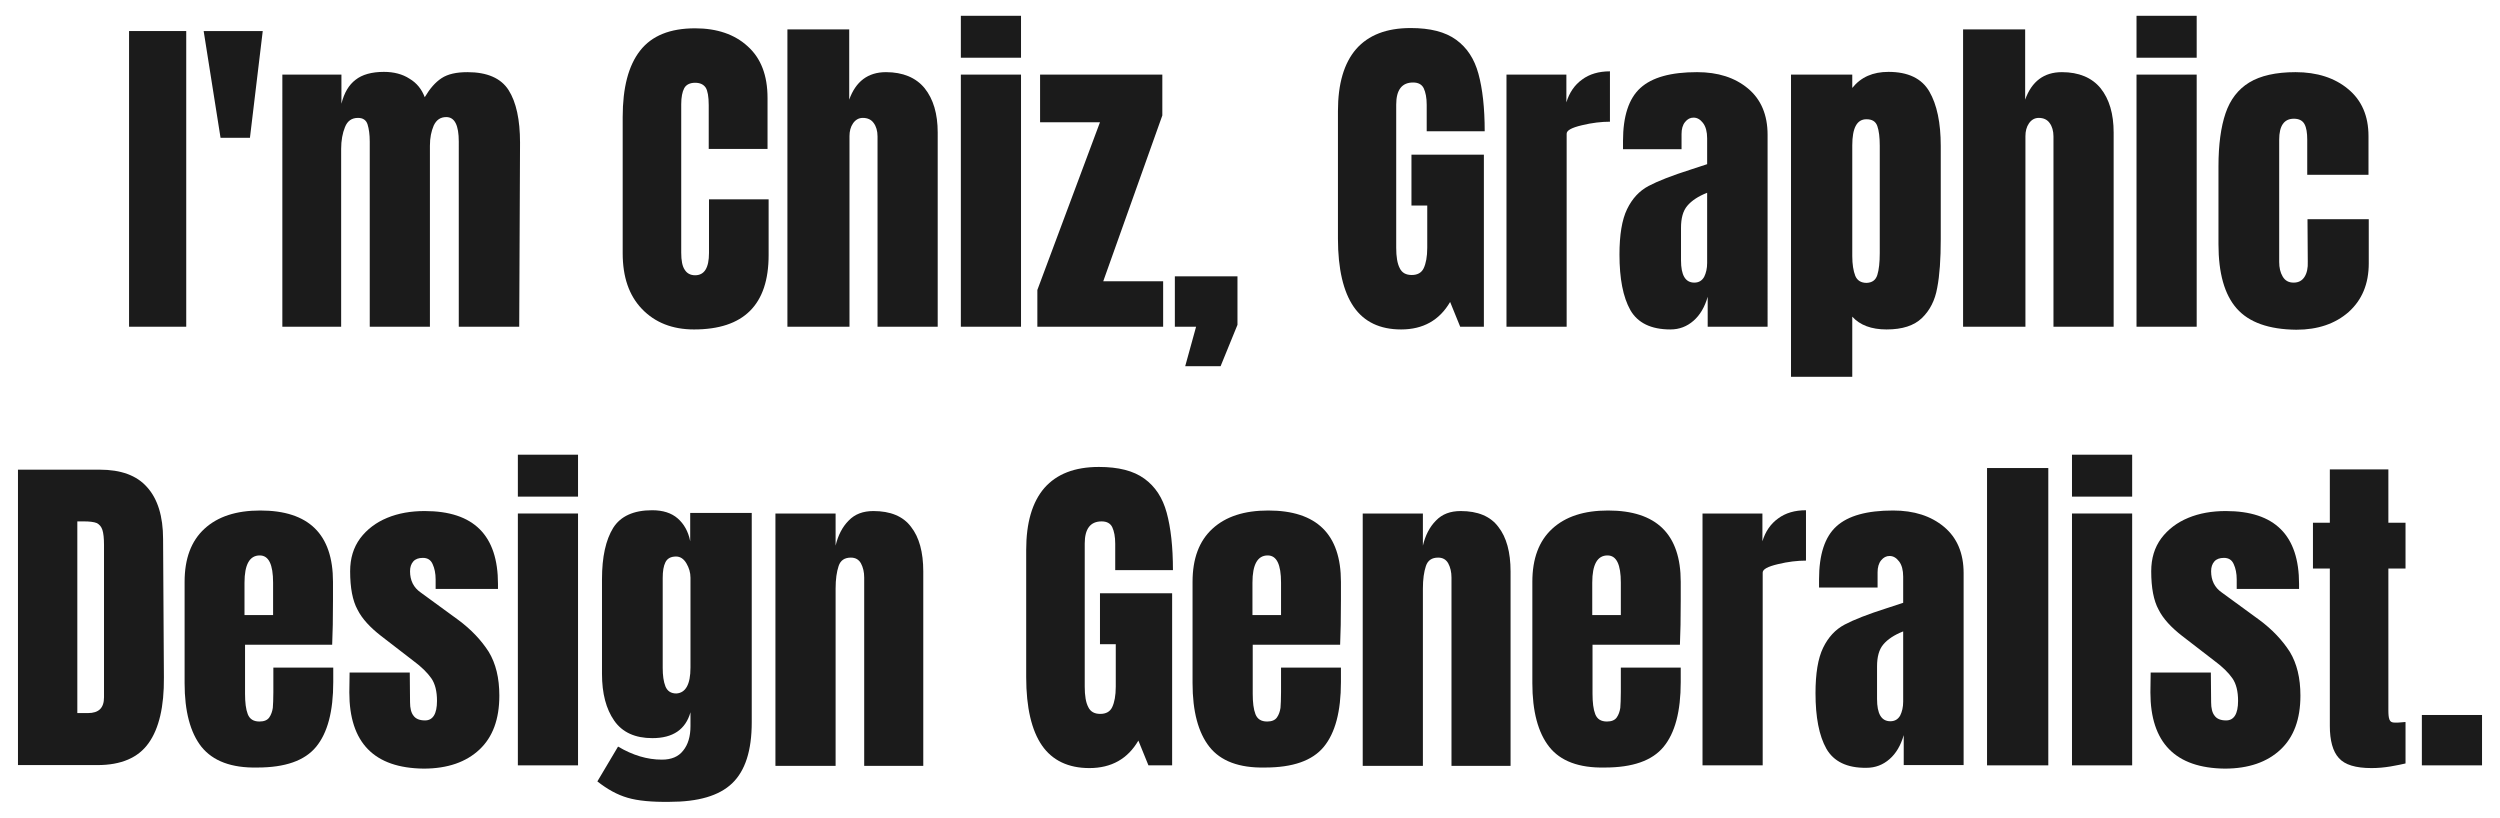 <svg xmlns="http://www.w3.org/2000/svg" xmlns:xlink="http://www.w3.org/1999/xlink" id="Layer_1" x="0px" y="0px" viewBox="0 0 918.2 300.4" style="enable-background:new 0 0 918.2 300.4;" xml:space="preserve"><style type="text/css">	.st0{fill:#1B1B1B;}</style><g>	<path class="st0" d="M47.4,120V11.4h21V120H47.4z"></path>	<path class="st0" d="M81,50.6l-6.2-39.2h21.7l-4.7,39.2H81z"></path>	<path class="st0" d="M103.8,27.4h21.6v10.7c1-4,2.7-6.9,5.2-8.8c2.4-1.9,5.9-2.9,10.4-2.9c3.6,0,6.8,0.8,9.4,2.5  c2.7,1.6,4.5,3.9,5.6,6.8c1.9-3.2,3.9-5.5,6.2-7c2.3-1.5,5.4-2.2,9.5-2.2c7.2,0,12.3,2.2,15.1,6.6c2.8,4.4,4.2,10.9,4.2,19.3  l-0.3,67.6h-22.2V52c0-6-1.5-9-4.6-9c-2.1,0-3.6,1-4.6,3.1c-0.9,2.1-1.4,4.5-1.4,7.4V120h-22.1V52c0-2.6-0.3-4.7-0.8-6.3  c-0.5-1.6-1.7-2.4-3.5-2.4c-2.3,0-3.9,1.1-4.8,3.4c-0.9,2.2-1.4,4.9-1.4,8V120h-21.6V27.4z"></path>	<path class="st0" d="M235.8,113.5c-4.8-5-7.1-11.8-7.1-20.5V43c0-10.8,2.1-18.9,6.4-24.4c4.3-5.5,11-8.2,20.2-8.2  c8,0,14.5,2.2,19.3,6.6c4.9,4.4,7.3,10.7,7.3,19v18.7h-21.6V38.6c0-3.1-0.4-5.3-1.1-6.4c-0.8-1.2-2.1-1.8-3.9-1.8  c-1.9,0-3.3,0.7-4,2c-0.7,1.3-1.1,3.3-1.1,5.9v54.5c0,2.9,0.4,5,1.3,6.3c0.8,1.3,2.1,2,3.8,2c3.4,0,5.1-2.7,5.1-8.2V73.2h21.9v20.5  c0,18.2-9.1,27.3-27.4,27.3C247,121,240.6,118.5,235.8,113.5z"></path>	<path class="st0" d="M289.1,10.8h22.8v25.8c2.4-6.7,6.9-10.1,13.5-10.1c6.2,0,11,2,14.2,5.9c3.2,4,4.8,9.4,4.8,16.3V120h-22.1V50.1  c0-2-0.5-3.7-1.4-4.9c-0.9-1.3-2.3-1.9-4-1.9c-1.5,0-2.7,0.7-3.6,2c-0.9,1.3-1.3,2.9-1.3,4.7v70h-22.8V10.8z"></path>	<path class="st0" d="M352.9,21.2V5.8H375v15.4H352.9z M352.9,120V27.4H375V120H352.9z"></path>	<path class="st0" d="M381,120v-13.5l23-61.6h-22V27.4h44.9v15l-21.7,60.9h22V120H381z"></path>	<path class="st0" d="M435.3,134.5l4-14.5h-7.8v-18.5h23v17.8l-6.2,15.2H435.3z"></path>	<path class="st0" d="M497.2,112.7c-3.8-5.5-5.8-13.9-5.8-25.1V40.8c0-10,2.2-17.6,6.7-22.8c4.5-5.1,11.1-7.7,20-7.7  c7.2,0,12.7,1.4,16.7,4.3c4,2.9,6.7,7,8.2,12.5c1.5,5.5,2.3,12.5,2.3,21.1H524v-9.7c0-2.6-0.4-4.6-1.1-6.1c-0.7-1.4-2-2.1-3.9-2.1  c-4.1,0-6.2,2.7-6.2,8.1V91c0,3.3,0.4,5.8,1.3,7.5c0.8,1.7,2.3,2.5,4.4,2.5c2.1,0,3.6-0.8,4.4-2.5c0.8-1.7,1.3-4.2,1.3-7.5V75.5  h-5.8V56.8H545V120h-8.7l-3.7-9.1c-3.9,6.7-9.9,10.1-18,10.1C506.8,121,501,118.2,497.2,112.7z"></path>	<path class="st0" d="M553.2,27.4h22.1v10.2c1.1-3.6,3-6.4,5.8-8.4c2.7-2,6.1-3,10.2-3v18.5c-3.1,0-6.6,0.4-10.3,1.3  c-3.8,0.9-5.6,1.9-5.6,3.1V120h-22.1V27.4z"></path>	<path class="st0" d="M598.8,113.9c-2.7-4.8-4-11.6-4-20.4c0-7.2,0.9-12.8,2.8-16.7c1.9-3.9,4.5-6.7,7.9-8.5c3.4-1.8,8.5-3.8,15.4-6  l6.1-2v-0.3v-9.2c0-2.4-0.5-4.3-1.5-5.6c-1-1.3-2.1-2-3.5-2c-1.2,0-2.2,0.5-3.1,1.6c-0.9,1.1-1.3,2.6-1.3,4.4v5.6h-21.5v-3  c0-9.1,2.1-15.6,6.4-19.5c4.3-3.9,11.2-5.8,20.8-5.8c7.7,0,13.9,2,18.7,6c4.8,4,7.2,9.7,7.2,17V120h-22v-11  c-1.1,3.8-2.8,6.7-5.2,8.8c-2.4,2.1-5.2,3.2-8.5,3.2C606.4,121,601.5,118.6,598.8,113.9z M625.9,101.7c0.7-1.4,1.1-3.1,1.1-5.1  V70.8c-3.3,1.3-5.7,2.9-7.3,4.8c-1.6,1.9-2.3,4.6-2.3,8.1v11.9c0,5.5,1.6,8.2,4.9,8.2C623.9,103.8,625.1,103.1,625.9,101.7z"></path>	<path class="st0" d="M657.8,27.4h22.5v4.9c3.2-4,7.6-5.9,13.3-5.9c7.2,0,12.2,2.4,15,7.2c2.8,4.8,4.2,11.5,4.2,20v34.3  c0,7.2-0.4,13.2-1.3,17.8c-0.8,4.6-2.7,8.3-5.6,11.1c-2.9,2.8-7.2,4.2-13,4.2c-5.6,0-9.8-1.6-12.6-4.7v22.1h-22.5V27.4z M689.5,101  c0.6-1.9,0.9-4.6,0.9-8.1V53.6c0-3.2-0.3-5.6-0.9-7.3c-0.6-1.7-1.9-2.5-4-2.5c-3.5,0-5.2,3.2-5.2,9.6v40.6c0,3.1,0.4,5.5,1.1,7.3  c0.7,1.7,2.1,2.6,4.2,2.6C687.6,103.8,688.9,102.9,689.5,101z"></path>	<path class="st0" d="M721,10.8h22.8v25.8c2.4-6.7,6.9-10.1,13.5-10.1c6.2,0,11,2,14.2,5.9c3.2,4,4.8,9.4,4.8,16.3V120h-22.1V50.1  c0-2-0.5-3.7-1.4-4.9c-0.9-1.3-2.3-1.9-4-1.9c-1.5,0-2.7,0.7-3.6,2c-0.9,1.3-1.3,2.9-1.3,4.7v70H721V10.8z"></path>	<path class="st0" d="M784.7,21.2V5.8h22.1v15.4H784.7z M784.7,120V27.4h22.1V120H784.7z"></path>	<path class="st0" d="M821.5,113.3c-4.5-5.1-6.7-13-6.7-23.6V61.1c0-8,0.9-14.5,2.6-19.5c1.7-5,4.6-8.8,8.7-11.3  c4.1-2.5,9.8-3.8,17-3.8c7.9,0,14.4,2.1,19.3,6.2c5,4.1,7.5,9.9,7.5,17.3v14.2h-22.5v-13c0-2.4-0.3-4.3-1-5.6c-0.7-1.3-2-2-3.9-2  c-3.6,0-5.4,2.6-5.4,7.7v44.9c0,2.1,0.4,3.9,1.3,5.4c0.9,1.5,2.2,2.2,4,2.2c1.8,0,3.1-0.7,4-2.1c0.9-1.4,1.3-3.3,1.2-5.6l-0.1-15.6  h22.5v16.2c0,7.6-2.5,13.5-7.4,17.9c-4.9,4.3-11.3,6.5-19.2,6.5C833.3,121,826,118.4,821.5,113.3z"></path>	<path class="st0" d="M6.6,172.5h30c7.8,0,13.6,2.1,17.4,6.4c3.9,4.3,5.9,10.7,5.9,19.1l0.3,50.8c0.1,10.7-1.8,18.8-5.6,24.1  c-3.8,5.4-10.1,8.1-18.8,8.1H6.6V172.5z M32.3,261.9c4,0,5.9-1.9,5.9-5.8v-56c0-2.4-0.2-4.3-0.6-5.5c-0.4-1.2-1.1-2-2.1-2.5  c-1-0.4-2.6-0.6-4.7-0.6h-2.4v70.4H32.3z"></path>	<path class="st0" d="M74,274.3c-4.1-5.2-6.2-13-6.2-23.4v-37.2c0-8.5,2.4-15,7.3-19.5c4.9-4.5,11.7-6.7,20.5-6.7  c17.8,0,26.7,8.7,26.7,26.2v6.7c0,6.7-0.1,12.2-0.3,16.4H90v18c0,3.2,0.3,5.7,1,7.5c0.7,1.8,2.1,2.7,4.3,2.7c1.7,0,2.9-0.5,3.6-1.5  c0.7-1,1.1-2.2,1.3-3.5c0.1-1.3,0.2-3.2,0.2-5.8v-9h22v5.3c0,10.8-2.1,18.7-6.3,23.8c-4.2,5.1-11.4,7.6-21.6,7.6  C85,282.1,78.2,279.5,74,274.3z M100.3,225.8V214c0-6.7-1.6-10-4.9-10c-3.7,0-5.6,3.3-5.6,10v11.9H100.3z"></path>	<path class="st0" d="M128.3,254.3l0.1-7.3h22.1l0.1,10.9c0,2.2,0.4,3.9,1.3,5c0.8,1.1,2.2,1.7,4.2,1.7c2.9,0,4.4-2.4,4.4-7.2  c0-3.5-0.7-6.3-2.1-8.3s-3.6-4.2-6.6-6.4l-11.8-9.1c-4-3.1-7-6.3-8.7-9.7c-1.8-3.3-2.7-8-2.7-14.1c0-4.7,1.2-8.7,3.7-12.1  c2.5-3.3,5.8-5.8,9.9-7.5c4.1-1.7,8.7-2.5,13.8-2.5c18,0,26.9,8.9,26.9,26.8v1.8h-22.9v-3.5c0-2.2-0.4-4.1-1.1-5.6  c-0.7-1.6-1.9-2.3-3.6-2.3c-1.5,0-2.7,0.4-3.5,1.3c-0.8,0.9-1.2,2.1-1.2,3.6c0,3.4,1.3,6,3.9,7.8l13.7,10  c4.9,3.6,8.6,7.6,11.3,11.8c2.6,4.3,3.9,9.6,3.9,16.1c0,8.6-2.4,15.2-7.3,19.8c-4.9,4.6-11.7,7-20.5,7  C137.4,282.1,128.3,272.8,128.3,254.3z"></path>	<path class="st0" d="M190.2,182.4v-15.4h22.1v15.4H190.2z M190.2,281.1v-92.5h22.1v92.5H190.2z"></path>	<path class="st0" d="M230.5,293c-3.8-1.1-7.4-3.1-11.1-6l7.6-12.8c5.4,3.2,10.7,4.8,16.1,4.8c3.5,0,6.1-1.1,7.8-3.3  c1.8-2.2,2.7-5.2,2.7-9v-5.1c-1.8,6.3-6.4,9.5-14,9.5c-6.3,0-11-2.1-14-6.4c-3-4.3-4.5-10-4.5-17.2v-34.8c0-8.2,1.4-14.4,4.1-18.8  c2.7-4.3,7.5-6.5,14.3-6.5c4,0,7.1,1,9.4,3c2.3,2,3.9,4.8,4.6,8.4v-10.4h22.6v76.9c0,10.4-2.4,17.8-7.2,22.4  c-4.8,4.6-12.5,6.8-23,6.8C239.4,294.6,234.2,294.1,230.5,293z M253.6,245.2v-33c0-1.9-0.5-3.6-1.5-5.3c-1-1.7-2.3-2.5-3.8-2.5  c-1.9,0-3.2,0.7-3.9,2.1c-0.7,1.4-1,3.3-1,5.8v33c0,2.8,0.3,5,1,6.8c0.7,1.7,2,2.6,4,2.6C251.8,254.5,253.6,251.4,253.6,245.2z"></path>	<path class="st0" d="M284.8,188.6h22.1v11.8c0.9-3.8,2.5-6.9,4.8-9.2c2.3-2.4,5.3-3.5,9.1-3.5c6.2,0,10.9,1.9,13.8,5.8  c3,3.8,4.5,9.3,4.5,16.4v71.4h-21.7v-69.2c0-2-0.4-3.7-1.2-5.2c-0.8-1.4-2-2.1-3.7-2.1c-2.3,0-3.8,1-4.5,3.1  c-0.7,2.1-1.1,4.8-1.1,8.3v65.1h-22.1V188.6z"></path>	<path class="st0" d="M382.7,273.8c-3.8-5.5-5.8-13.9-5.8-25.1V202c0-10,2.2-17.6,6.7-22.8c4.5-5.1,11.1-7.7,20-7.7  c7.2,0,12.7,1.4,16.7,4.3c4,2.9,6.7,7,8.2,12.5c1.5,5.5,2.3,12.5,2.3,21.1h-21.2v-9.7c0-2.6-0.4-4.6-1.1-6.1  c-0.7-1.4-2-2.1-3.9-2.1c-4.1,0-6.2,2.7-6.2,8.1v52.6c0,3.3,0.4,5.8,1.3,7.5c0.8,1.7,2.3,2.5,4.4,2.5c2.1,0,3.6-0.8,4.4-2.5  c0.8-1.7,1.3-4.2,1.3-7.5v-15.6H404v-18.7h26.5v63.2h-8.7l-3.7-9.1c-3.9,6.7-9.9,10.1-18,10.1C392.4,282.1,386.5,279.3,382.7,273.8  z"></path>	<path class="st0" d="M444.2,274.3c-4.1-5.2-6.2-13-6.2-23.4v-37.2c0-8.5,2.4-15,7.3-19.5c4.9-4.5,11.7-6.7,20.5-6.7  c17.8,0,26.7,8.7,26.7,26.2v6.7c0,6.7-0.1,12.2-0.3,16.4h-32.1v18c0,3.2,0.3,5.7,1,7.5c0.7,1.8,2.1,2.7,4.3,2.7  c1.7,0,2.9-0.5,3.6-1.5c0.7-1,1.1-2.2,1.3-3.5c0.1-1.3,0.2-3.2,0.2-5.8v-9h22v5.3c0,10.8-2.1,18.7-6.3,23.8  c-4.2,5.1-11.4,7.6-21.6,7.6C455.1,282.1,448.3,279.5,444.2,274.3z M470.5,225.8V214c0-6.7-1.6-10-4.9-10c-3.7,0-5.6,3.3-5.6,10  v11.9H470.5z"></path>	<path class="st0" d="M500.5,188.6h22.1v11.8c0.9-3.8,2.5-6.9,4.8-9.2c2.3-2.4,5.3-3.5,9.1-3.5c6.2,0,10.9,1.9,13.8,5.8  c3,3.8,4.5,9.3,4.5,16.4v71.4h-21.7v-69.2c0-2-0.4-3.7-1.2-5.2c-0.8-1.4-2-2.1-3.7-2.1c-2.3,0-3.8,1-4.5,3.1  c-0.7,2.1-1.1,4.8-1.1,8.3v65.1h-22.1V188.6z"></path>	<path class="st0" d="M569,274.3c-4.1-5.2-6.2-13-6.2-23.4v-37.2c0-8.5,2.4-15,7.3-19.5c4.9-4.5,11.7-6.7,20.5-6.7  c17.8,0,26.7,8.7,26.7,26.2v6.7c0,6.7-0.1,12.2-0.3,16.4h-32.1v18c0,3.2,0.3,5.7,1,7.5c0.7,1.8,2.1,2.7,4.3,2.7  c1.7,0,2.9-0.5,3.6-1.5c0.7-1,1.1-2.2,1.3-3.5c0.1-1.3,0.2-3.2,0.2-5.8v-9h22v5.3c0,10.8-2.1,18.7-6.3,23.8  c-4.2,5.1-11.4,7.6-21.6,7.6C579.9,282.1,573.1,279.5,569,274.3z M595.3,225.8V214c0-6.7-1.6-10-4.9-10c-3.7,0-5.6,3.3-5.6,10v11.9  H595.3z"></path>	<path class="st0" d="M625.2,188.6h22.1v10.2c1.1-3.6,3-6.4,5.8-8.4c2.7-2,6.1-3,10.2-3v18.5c-3.1,0-6.6,0.4-10.3,1.3  c-3.8,0.9-5.6,1.9-5.6,3.1v70.8h-22.1V188.6z"></path>	<path class="st0" d="M670.8,275c-2.7-4.8-4-11.6-4-20.4c0-7.2,0.9-12.8,2.8-16.7c1.9-3.9,4.5-6.7,7.9-8.5c3.4-1.8,8.5-3.8,15.4-6  l6.1-2V221v-9.2c0-2.4-0.5-4.3-1.5-5.6c-1-1.3-2.1-2-3.5-2c-1.2,0-2.2,0.5-3.1,1.6c-0.9,1.1-1.3,2.6-1.3,4.4v5.6h-21.5v-3  c0-9.1,2.1-15.6,6.4-19.5c4.3-3.9,11.2-5.8,20.8-5.8c7.7,0,13.9,2,18.7,6c4.8,4,7.2,9.7,7.2,17v70.5h-22v-11  c-1.1,3.8-2.8,6.7-5.2,8.8c-2.4,2.1-5.2,3.2-8.5,3.2C678.4,282.1,673.5,279.7,670.8,275z M697.9,262.8c0.7-1.4,1.1-3.1,1.1-5.1  v-25.8c-3.3,1.3-5.7,2.9-7.3,4.8c-1.6,1.9-2.3,4.6-2.3,8.1v11.9c0,5.5,1.6,8.2,4.9,8.2C695.9,264.9,697.1,264.2,697.9,262.8z"></path>	<path class="st0" d="M729.8,281.1V171.9h22.5v109.2H729.8z"></path>	<path class="st0" d="M761,182.4v-15.4h22.1v15.4H761z M761,281.1v-92.5h22.1v92.5H761z"></path>	<path class="st0" d="M789.8,254.3l0.1-7.3h22.1l0.1,10.9c0,2.2,0.4,3.9,1.3,5c0.8,1.1,2.2,1.7,4.2,1.7c2.9,0,4.4-2.4,4.4-7.2  c0-3.5-0.7-6.3-2.1-8.3s-3.6-4.2-6.6-6.4l-11.8-9.1c-4-3.1-7-6.3-8.7-9.7c-1.8-3.3-2.7-8-2.7-14.1c0-4.7,1.2-8.7,3.7-12.1  c2.5-3.3,5.8-5.8,9.9-7.5c4.1-1.7,8.7-2.5,13.8-2.5c18,0,26.9,8.9,26.9,26.8v1.8h-22.9v-3.5c0-2.2-0.4-4.1-1.1-5.6  c-0.7-1.6-1.9-2.3-3.6-2.3c-1.5,0-2.7,0.4-3.5,1.3c-0.8,0.9-1.2,2.1-1.2,3.6c0,3.4,1.3,6,3.9,7.8l13.7,10  c4.9,3.6,8.6,7.6,11.3,11.8c2.6,4.3,3.9,9.6,3.9,16.1c0,8.6-2.4,15.2-7.3,19.8c-4.9,4.6-11.7,7-20.5,7  C799,282.1,789.8,272.8,789.8,254.3z"></path>	<path class="st0" d="M859,278.4c-2.2-2.4-3.3-6.4-3.3-11.8v-57.8h-6.2v-16.8h6.2v-19.6h21.5v19.6h6.3v16.8h-6.3v52  c0,1.6,0.1,2.8,0.4,3.5c0.3,0.8,0.9,1.1,2,1.1c0.8,0,1.6,0,2.4-0.1c0.8-0.1,1.3-0.1,1.5-0.1v15.2c-1.3,0.3-3.1,0.7-5.5,1.1  c-2.4,0.4-4.7,0.6-7,0.6C865.2,282.1,861.2,280.9,859,278.4z"></path>	<path class="st0" d="M889.5,281.1v-18.5h22.1v18.5H889.5z"></path></g></svg>